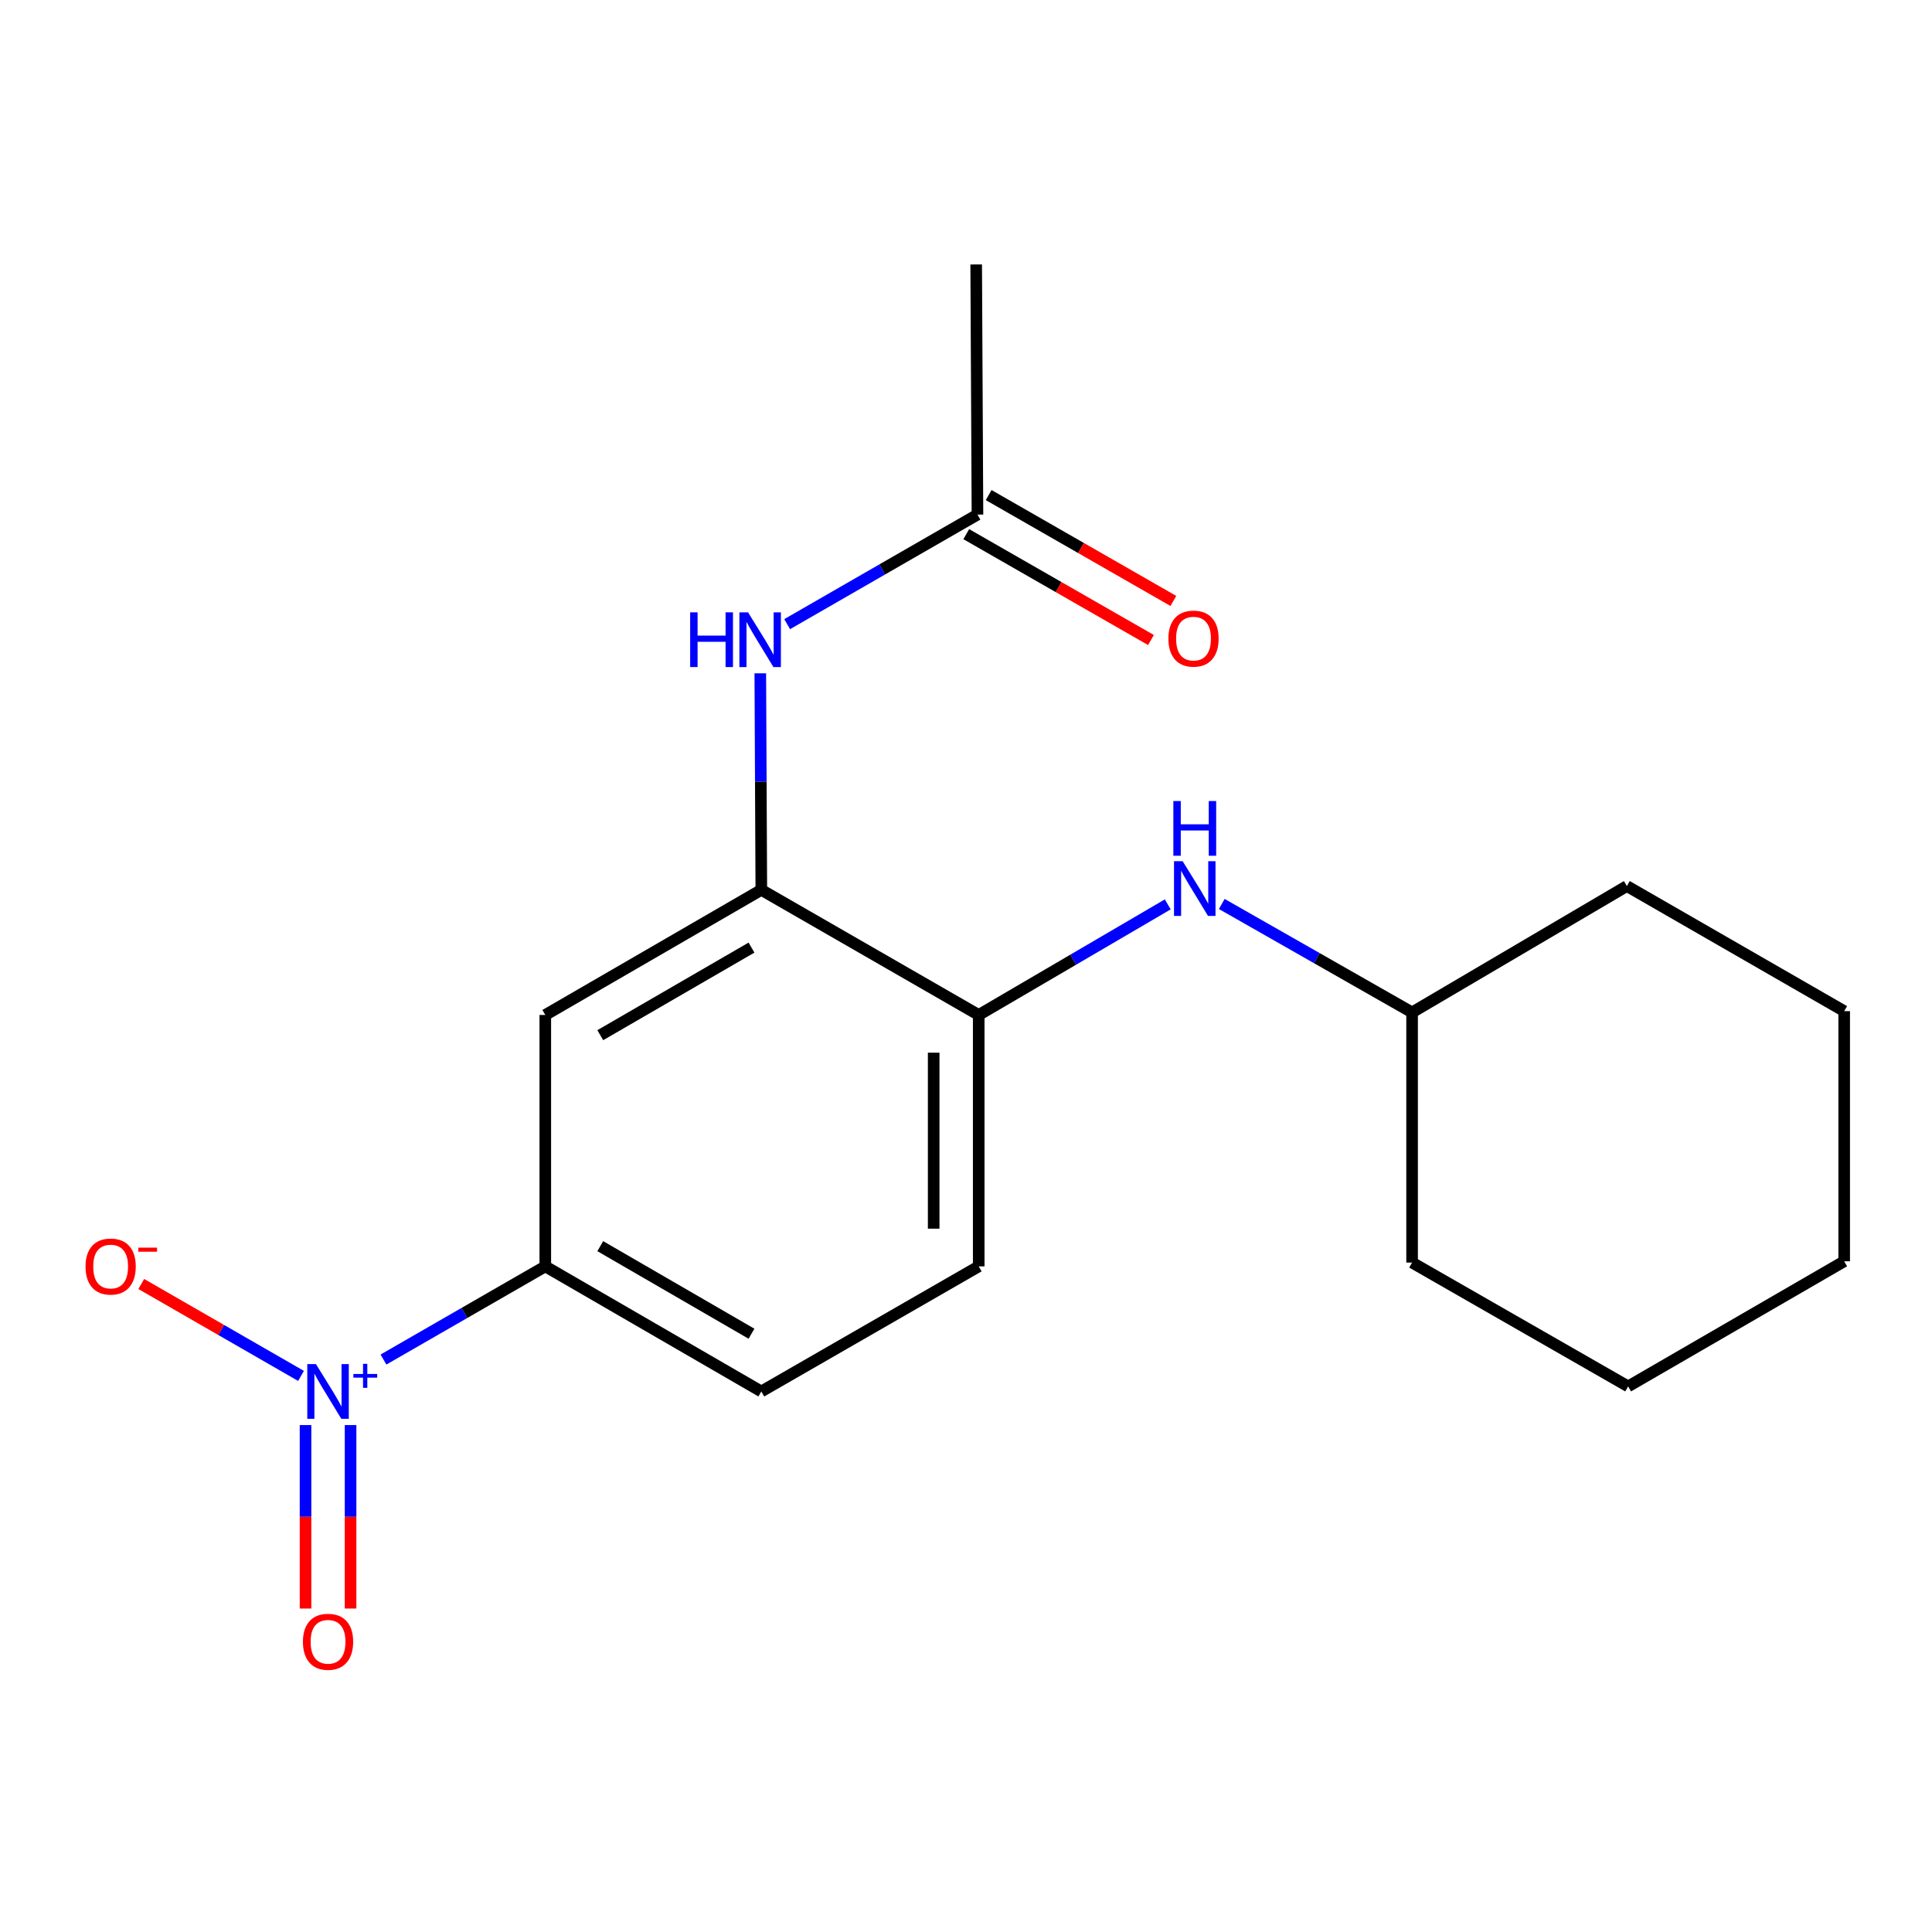 <?xml version='1.0' encoding='iso-8859-1'?>
<svg version='1.1' baseProfile='full'
              xmlns='http://www.w3.org/2000/svg'
                      xmlns:rdkit='http://www.rdkit.org/xml'
                      xmlns:xlink='http://www.w3.org/1999/xlink'
                  xml:space='preserve'
width='1000px' height='1000px' viewBox='0 0 1000 1000'>
<!-- END OF HEADER -->
<rect style='opacity:1.0;fill:#FFFFFF;stroke:none' width='1000' height='1000' x='0' y='0'> </rect>
<path class='bond-1' d='M 198.485,703.702 L 240.364,679.588' style='fill:none;fill-rule:evenodd;stroke:#0000FF;stroke-width:6px;stroke-linecap:butt;stroke-linejoin:miter;stroke-opacity:1' />
<path class='bond-1' d='M 240.364,679.588 L 282.243,655.474' style='fill:none;fill-rule:evenodd;stroke:#000000;stroke-width:6px;stroke-linecap:butt;stroke-linejoin:miter;stroke-opacity:1' />
<path class='bond-7' d='M 155.81,712.173 L 114.462,688.382' style='fill:none;fill-rule:evenodd;stroke:#0000FF;stroke-width:6px;stroke-linecap:butt;stroke-linejoin:miter;stroke-opacity:1' />
<path class='bond-7' d='M 114.462,688.382 L 73.113,664.59' style='fill:none;fill-rule:evenodd;stroke:#FF0000;stroke-width:6px;stroke-linecap:butt;stroke-linejoin:miter;stroke-opacity:1' />
<path class='bond-8' d='M 158.139,737.617 L 158.139,785.098' style='fill:none;fill-rule:evenodd;stroke:#0000FF;stroke-width:6px;stroke-linecap:butt;stroke-linejoin:miter;stroke-opacity:1' />
<path class='bond-8' d='M 158.139,785.098 L 158.139,832.578' style='fill:none;fill-rule:evenodd;stroke:#FF0000;stroke-width:6px;stroke-linecap:butt;stroke-linejoin:miter;stroke-opacity:1' />
<path class='bond-8' d='M 181.453,737.617 L 181.453,785.098' style='fill:none;fill-rule:evenodd;stroke:#0000FF;stroke-width:6px;stroke-linecap:butt;stroke-linejoin:miter;stroke-opacity:1' />
<path class='bond-8' d='M 181.453,785.098 L 181.453,832.578' style='fill:none;fill-rule:evenodd;stroke:#FF0000;stroke-width:6px;stroke-linecap:butt;stroke-linejoin:miter;stroke-opacity:1' />
<path class='bond-0' d='M 394.056,460.589 L 282.243,525.348' style='fill:none;fill-rule:evenodd;stroke:#000000;stroke-width:6px;stroke-linecap:butt;stroke-linejoin:miter;stroke-opacity:1' />
<path class='bond-0' d='M 388.969,490.477 L 310.7,535.808' style='fill:none;fill-rule:evenodd;stroke:#000000;stroke-width:6px;stroke-linecap:butt;stroke-linejoin:miter;stroke-opacity:1' />
<path class='bond-3' d='M 394.056,460.589 L 393.793,404.548' style='fill:none;fill-rule:evenodd;stroke:#000000;stroke-width:6px;stroke-linecap:butt;stroke-linejoin:miter;stroke-opacity:1' />
<path class='bond-3' d='M 393.793,404.548 L 393.529,348.507' style='fill:none;fill-rule:evenodd;stroke:#0000FF;stroke-width:6px;stroke-linecap:butt;stroke-linejoin:miter;stroke-opacity:1' />
<path class='bond-4' d='M 394.056,460.589 L 506.582,525.348' style='fill:none;fill-rule:evenodd;stroke:#000000;stroke-width:6px;stroke-linecap:butt;stroke-linejoin:miter;stroke-opacity:1' />
<path class='bond-2' d='M 282.243,655.474 L 282.243,525.348' style='fill:none;fill-rule:evenodd;stroke:#000000;stroke-width:6px;stroke-linecap:butt;stroke-linejoin:miter;stroke-opacity:1' />
<path class='bond-9' d='M 282.243,655.474 L 394.056,720.22' style='fill:none;fill-rule:evenodd;stroke:#000000;stroke-width:6px;stroke-linecap:butt;stroke-linejoin:miter;stroke-opacity:1' />
<path class='bond-9' d='M 310.698,645.011 L 388.967,690.334' style='fill:none;fill-rule:evenodd;stroke:#000000;stroke-width:6px;stroke-linecap:butt;stroke-linejoin:miter;stroke-opacity:1' />
<path class='bond-6' d='M 407.432,323.06 L 456.683,294.712' style='fill:none;fill-rule:evenodd;stroke:#0000FF;stroke-width:6px;stroke-linecap:butt;stroke-linejoin:miter;stroke-opacity:1' />
<path class='bond-6' d='M 456.683,294.712 L 505.934,266.364' style='fill:none;fill-rule:evenodd;stroke:#000000;stroke-width:6px;stroke-linecap:butt;stroke-linejoin:miter;stroke-opacity:1' />
<path class='bond-5' d='M 506.582,525.348 L 555.505,496.727' style='fill:none;fill-rule:evenodd;stroke:#000000;stroke-width:6px;stroke-linecap:butt;stroke-linejoin:miter;stroke-opacity:1' />
<path class='bond-5' d='M 555.505,496.727 L 604.429,468.106' style='fill:none;fill-rule:evenodd;stroke:#0000FF;stroke-width:6px;stroke-linecap:butt;stroke-linejoin:miter;stroke-opacity:1' />
<path class='bond-19' d='M 506.582,525.348 L 506.582,655.474' style='fill:none;fill-rule:evenodd;stroke:#000000;stroke-width:6px;stroke-linecap:butt;stroke-linejoin:miter;stroke-opacity:1' />
<path class='bond-19' d='M 483.268,544.867 L 483.268,635.955' style='fill:none;fill-rule:evenodd;stroke:#000000;stroke-width:6px;stroke-linecap:butt;stroke-linejoin:miter;stroke-opacity:1' />
<path class='bond-12' d='M 632.384,467.893 L 681.639,495.96' style='fill:none;fill-rule:evenodd;stroke:#0000FF;stroke-width:6px;stroke-linecap:butt;stroke-linejoin:miter;stroke-opacity:1' />
<path class='bond-12' d='M 681.639,495.96 L 730.894,524.027' style='fill:none;fill-rule:evenodd;stroke:#000000;stroke-width:6px;stroke-linecap:butt;stroke-linejoin:miter;stroke-opacity:1' />
<path class='bond-11' d='M 500.137,276.477 L 547.939,303.877' style='fill:none;fill-rule:evenodd;stroke:#000000;stroke-width:6px;stroke-linecap:butt;stroke-linejoin:miter;stroke-opacity:1' />
<path class='bond-11' d='M 547.939,303.877 L 595.741,331.276' style='fill:none;fill-rule:evenodd;stroke:#FF0000;stroke-width:6px;stroke-linecap:butt;stroke-linejoin:miter;stroke-opacity:1' />
<path class='bond-11' d='M 511.731,256.251 L 559.533,283.65' style='fill:none;fill-rule:evenodd;stroke:#000000;stroke-width:6px;stroke-linecap:butt;stroke-linejoin:miter;stroke-opacity:1' />
<path class='bond-11' d='M 559.533,283.65 L 607.334,311.05' style='fill:none;fill-rule:evenodd;stroke:#FF0000;stroke-width:6px;stroke-linecap:butt;stroke-linejoin:miter;stroke-opacity:1' />
<path class='bond-13' d='M 505.934,266.364 L 505.273,136.884' style='fill:none;fill-rule:evenodd;stroke:#000000;stroke-width:6px;stroke-linecap:butt;stroke-linejoin:miter;stroke-opacity:1' />
<path class='bond-10' d='M 394.056,720.22 L 506.582,655.474' style='fill:none;fill-rule:evenodd;stroke:#000000;stroke-width:6px;stroke-linecap:butt;stroke-linejoin:miter;stroke-opacity:1' />
<path class='bond-14' d='M 730.894,524.027 L 842.059,458.62' style='fill:none;fill-rule:evenodd;stroke:#000000;stroke-width:6px;stroke-linecap:butt;stroke-linejoin:miter;stroke-opacity:1' />
<path class='bond-15' d='M 730.894,524.027 L 730.894,653.506' style='fill:none;fill-rule:evenodd;stroke:#000000;stroke-width:6px;stroke-linecap:butt;stroke-linejoin:miter;stroke-opacity:1' />
<path class='bond-17' d='M 842.059,458.62 L 954.545,523.366' style='fill:none;fill-rule:evenodd;stroke:#000000;stroke-width:6px;stroke-linecap:butt;stroke-linejoin:miter;stroke-opacity:1' />
<path class='bond-16' d='M 730.894,653.506 L 842.72,717.604' style='fill:none;fill-rule:evenodd;stroke:#000000;stroke-width:6px;stroke-linecap:butt;stroke-linejoin:miter;stroke-opacity:1' />
<path class='bond-18' d='M 842.72,717.604 L 954.545,652.845' style='fill:none;fill-rule:evenodd;stroke:#000000;stroke-width:6px;stroke-linecap:butt;stroke-linejoin:miter;stroke-opacity:1' />
<path class='bond-20' d='M 954.545,523.366 L 954.545,652.845' style='fill:none;fill-rule:evenodd;stroke:#000000;stroke-width:6px;stroke-linecap:butt;stroke-linejoin:miter;stroke-opacity:1' />
<path  class='atom-0' d='M 163.536 706.06
L 172.816 721.06
Q 173.736 722.54, 175.216 725.22
Q 176.696 727.9, 176.776 728.06
L 176.776 706.06
L 180.536 706.06
L 180.536 734.38
L 176.656 734.38
L 166.696 717.98
Q 165.536 716.06, 164.296 713.86
Q 163.096 711.66, 162.736 710.98
L 162.736 734.38
L 159.056 734.38
L 159.056 706.06
L 163.536 706.06
' fill='#0000FF'/>
<path  class='atom-0' d='M 182.912 711.165
L 187.902 711.165
L 187.902 705.912
L 190.119 705.912
L 190.119 711.165
L 195.241 711.165
L 195.241 713.066
L 190.119 713.066
L 190.119 718.346
L 187.902 718.346
L 187.902 713.066
L 182.912 713.066
L 182.912 711.165
' fill='#0000FF'/>
<path  class='atom-4' d='M 357.228 316.95
L 361.068 316.95
L 361.068 328.99
L 375.548 328.99
L 375.548 316.95
L 379.388 316.95
L 379.388 345.27
L 375.548 345.27
L 375.548 332.19
L 361.068 332.19
L 361.068 345.27
L 357.228 345.27
L 357.228 316.95
' fill='#0000FF'/>
<path  class='atom-4' d='M 387.188 316.95
L 396.468 331.95
Q 397.388 333.43, 398.868 336.11
Q 400.348 338.79, 400.428 338.95
L 400.428 316.95
L 404.188 316.95
L 404.188 345.27
L 400.308 345.27
L 390.348 328.87
Q 389.188 326.95, 387.948 324.75
Q 386.748 322.55, 386.388 321.87
L 386.388 345.27
L 382.708 345.27
L 382.708 316.95
L 387.188 316.95
' fill='#0000FF'/>
<path  class='atom-6' d='M 612.147 445.768
L 621.427 460.768
Q 622.347 462.248, 623.827 464.928
Q 625.307 467.608, 625.387 467.768
L 625.387 445.768
L 629.147 445.768
L 629.147 474.088
L 625.267 474.088
L 615.307 457.688
Q 614.147 455.768, 612.907 453.568
Q 611.707 451.368, 611.347 450.688
L 611.347 474.088
L 607.667 474.088
L 607.667 445.768
L 612.147 445.768
' fill='#0000FF'/>
<path  class='atom-6' d='M 607.327 414.616
L 611.167 414.616
L 611.167 426.656
L 625.647 426.656
L 625.647 414.616
L 629.487 414.616
L 629.487 442.936
L 625.647 442.936
L 625.647 429.856
L 611.167 429.856
L 611.167 442.936
L 607.327 442.936
L 607.327 414.616
' fill='#0000FF'/>
<path  class='atom-8' d='M 44.271 655.554
Q 44.271 648.754, 47.631 644.954
Q 50.991 641.154, 57.271 641.154
Q 63.551 641.154, 66.911 644.954
Q 70.271 648.754, 70.271 655.554
Q 70.271 662.434, 66.871 666.354
Q 63.471 670.234, 57.271 670.234
Q 51.031 670.234, 47.631 666.354
Q 44.271 662.474, 44.271 655.554
M 57.271 667.034
Q 61.591 667.034, 63.911 664.154
Q 66.271 661.234, 66.271 655.554
Q 66.271 649.994, 63.911 647.194
Q 61.591 644.354, 57.271 644.354
Q 52.951 644.354, 50.591 647.154
Q 48.271 649.954, 48.271 655.554
Q 48.271 661.274, 50.591 664.154
Q 52.951 667.034, 57.271 667.034
' fill='#FF0000'/>
<path  class='atom-8' d='M 71.591 645.777
L 81.28 645.777
L 81.28 647.889
L 71.591 647.889
L 71.591 645.777
' fill='#FF0000'/>
<path  class='atom-9' d='M 156.796 849.78
Q 156.796 842.98, 160.156 839.18
Q 163.516 835.38, 169.796 835.38
Q 176.076 835.38, 179.436 839.18
Q 182.796 842.98, 182.796 849.78
Q 182.796 856.66, 179.396 860.58
Q 175.996 864.46, 169.796 864.46
Q 163.556 864.46, 160.156 860.58
Q 156.796 856.7, 156.796 849.78
M 169.796 861.26
Q 174.116 861.26, 176.436 858.38
Q 178.796 855.46, 178.796 849.78
Q 178.796 844.22, 176.436 841.42
Q 174.116 838.58, 169.796 838.58
Q 165.476 838.58, 163.116 841.38
Q 160.796 844.18, 160.796 849.78
Q 160.796 855.5, 163.116 858.38
Q 165.476 861.26, 169.796 861.26
' fill='#FF0000'/>
<path  class='atom-12' d='M 604.76 330.542
Q 604.76 323.742, 608.12 319.942
Q 611.48 316.142, 617.76 316.142
Q 624.04 316.142, 627.4 319.942
Q 630.76 323.742, 630.76 330.542
Q 630.76 337.422, 627.36 341.342
Q 623.96 345.222, 617.76 345.222
Q 611.52 345.222, 608.12 341.342
Q 604.76 337.462, 604.76 330.542
M 617.76 342.022
Q 622.08 342.022, 624.4 339.142
Q 626.76 336.222, 626.76 330.542
Q 626.76 324.982, 624.4 322.182
Q 622.08 319.342, 617.76 319.342
Q 613.44 319.342, 611.08 322.142
Q 608.76 324.942, 608.76 330.542
Q 608.76 336.262, 611.08 339.142
Q 613.44 342.022, 617.76 342.022
' fill='#FF0000'/>
</svg>
